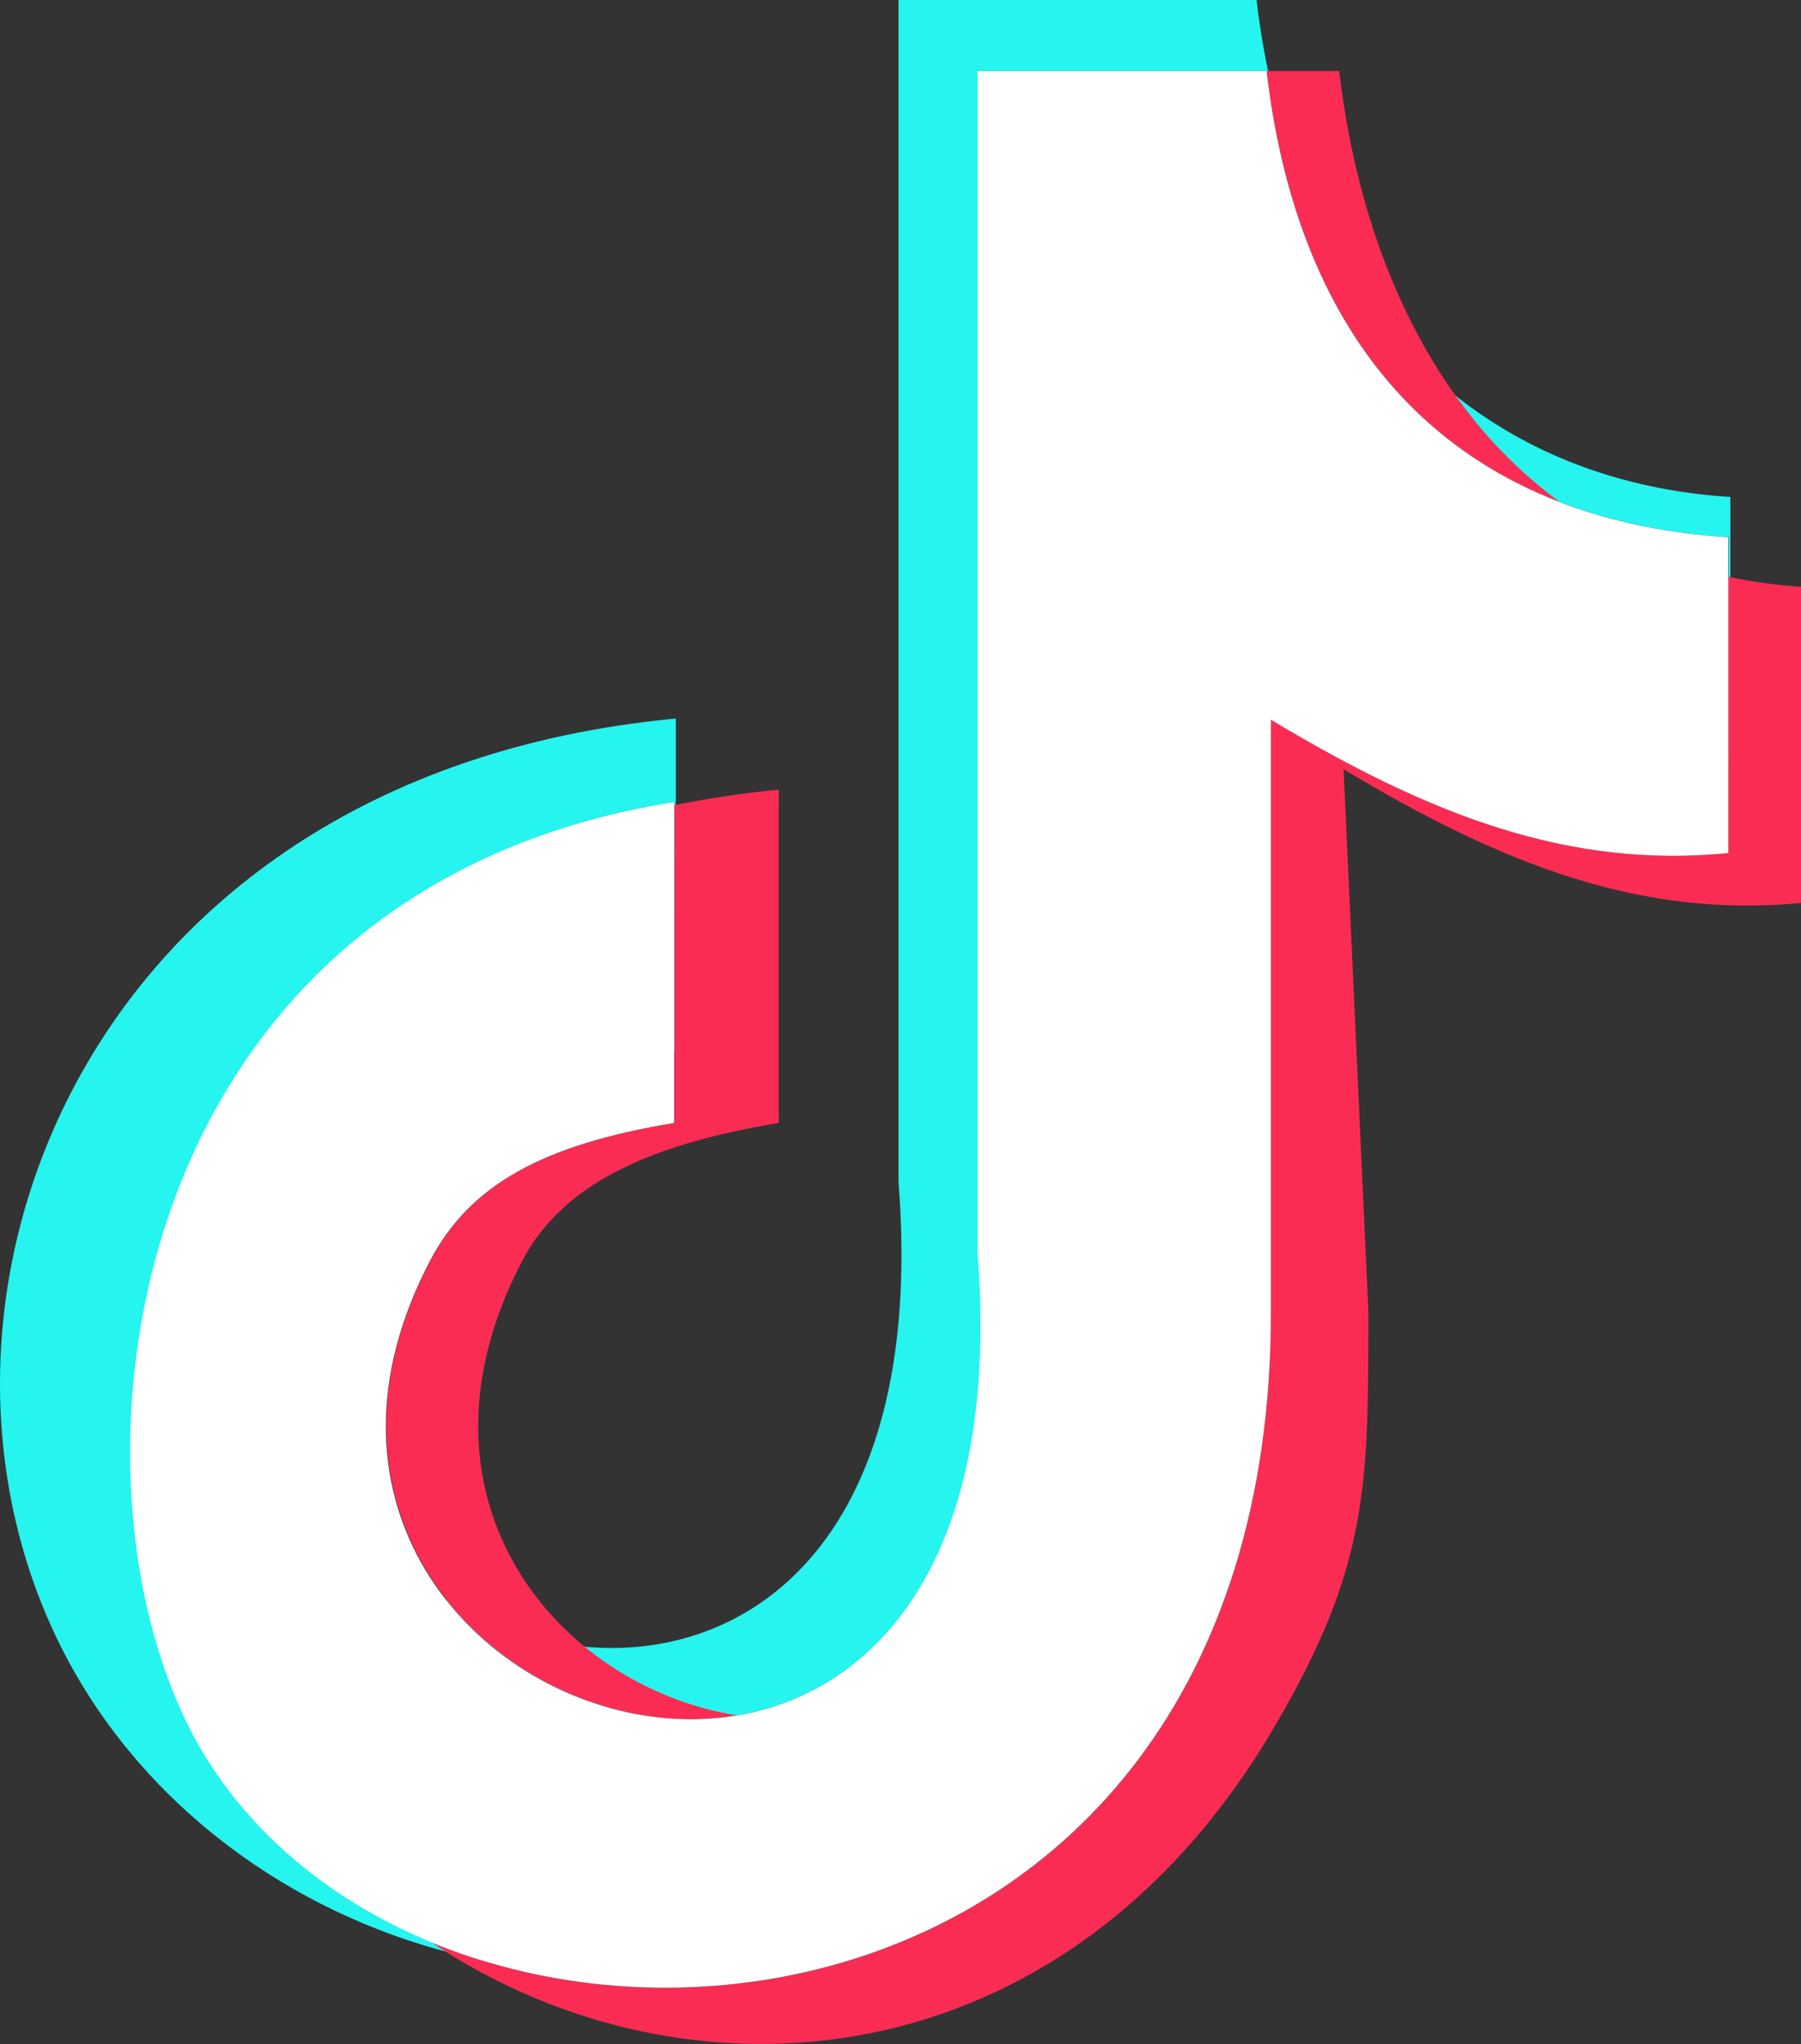 <svg xmlns="http://www.w3.org/2000/svg" xml:space="preserve" image-rendering="optimizeQuality" shape-rendering="geometricPrecision" text-rendering="geometricPrecision" viewBox="30.39 0 451.21 512.03"><rect x="30.39" y="0" width="451.21" height="512.03" fill="#333333" stroke="none"/><path d="M345.2 0c8.2 70.4 50.4 120.1 118.7 124.5v66.8h-.4v-56.7C395.2 130.2 356 88.2 347.7 17.8h-72.3V314c10.4 133.3-93.4 137.3-133.2 86.7 46.6 29.1 122.3 10.2 113.3-104.5V0zM151 491c-40.8-8.4-78-32.8-99.8-68.5-53-86.7-5.2-228 148.5-242.5v83.5h-.3v-62.6C56.9 223.6 42.6 376.6 82.1 440.3c15.2 24.5 40.2 41.8 68.9 50.7" style="fill-rule:evenodd;clip-rule:evenodd;fill:#26f4ee"></path><path d="M365.9 17.8c5.4 46 24 85.1 55.2 107.9-42.3-16.3-67-53.7-73.4-107.9zm97.5 126.7c5.8 1.2 11.9 2.1 18.2 2.5v79.2C442 230 407.4 217 367 192.7l6.2 135.6c0 43.7.2 63.7-23.3 103.9-52.6 90.2-147.3 97.3-211.4 54.4 83.8 34.6 210.6-7.4 210.3-158.3v-148c40.4 24.3 75 37.3 114.6 33.4zm-264 57.2q12.45-2.55 26.1-3.9v83.5c-33.3 5.5-54.4 15.7-64.3 34.6-31.1 59.5 9 106.7 53.8 113.8-52.1 8.7-113.2-44.2-76.8-113.8 9.9-18.9 27.9-29.1 61.2-34.6zm99-183.9h2.8z" style="fill-rule:evenodd;clip-rule:evenodd;fill:#fb2c53"></path><path fill="#fff" d="M347.7 17.8c8.2 70.4 47.5 112.4 115.7 116.8v79.1c-39.6 3.9-74.2-9.1-114.6-33.4v148c.3 193.1-207.4 207.8-266.8 112-39.5-63.7-25.2-216.7 117.3-239.4v80.4c-33.3 5.5-51.3 15.7-61.2 34.6-61.1 116.8 152 186.3 137.2-1.9V17.8z" style="fill-rule:evenodd;clip-rule:evenodd"></path></svg>